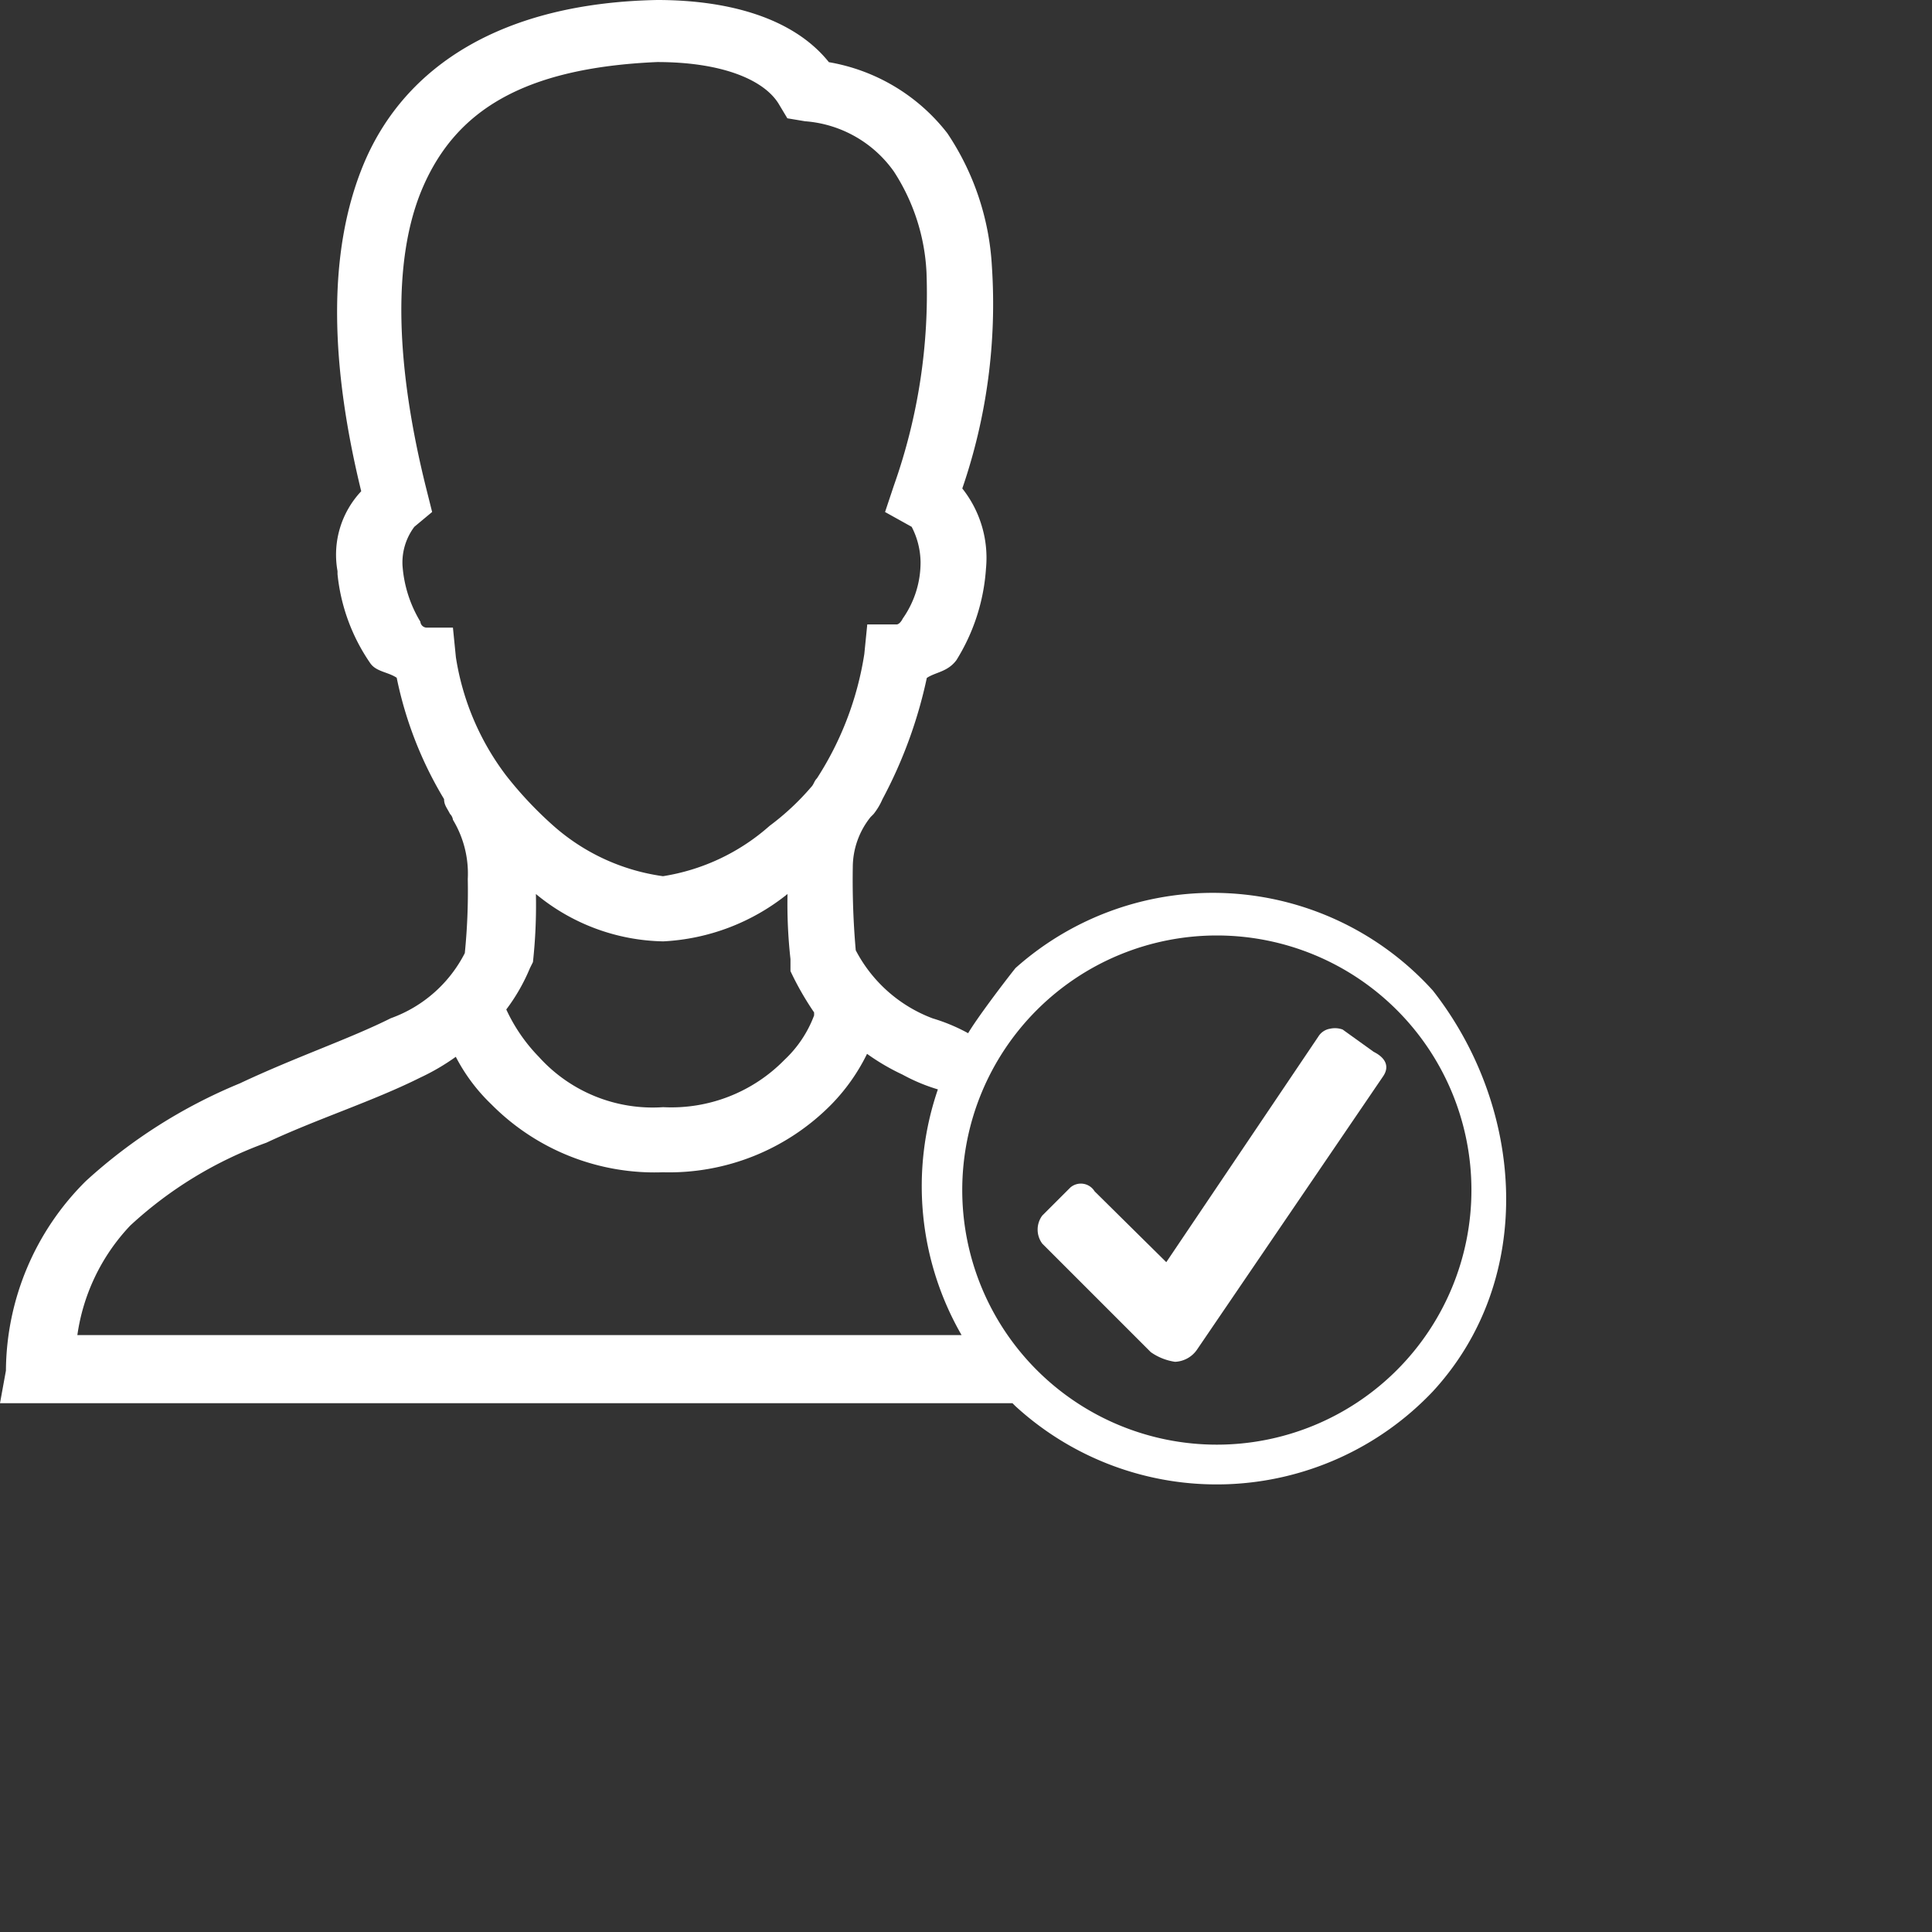 <svg xmlns="http://www.w3.org/2000/svg" xmlns:xlink="http://www.w3.org/1999/xlink" width="60" height="60" viewBox="0 0 60 60">
  <rect x="0" y="0" width="60" height="60" fill="#333333" stroke="none"/>
  <defs>
    <clipPath id="clip-path">
      <rect id="Rectangle_2" data-name="Rectangle 2" width="60" height="60" fill="#fff"/>
    </clipPath>
    <clipPath id="clip-Consent">
      <rect width="60" height="60"/>
    </clipPath>
  </defs>
  <g id="Consent" clip-path="url(#clip-Consent)">
    <g id="Online_dating" data-name="Online dating" clip-path="url(#clip-path)">
      <g id="Group_16491" data-name="Group 16491" transform="translate(-1137.645 -507)">
        <g id="surface1" transform="translate(1169.87 538.935)">
          <path id="Path_142128" data-name="Path 142128" d="M28.776,17.75a.524.524,0,0,0-.361.241L23.691,25l-2.226-2.2a.5.5,0,0,0-.752-.12l-.873.872a.73.73,0,0,0,0,.872l3.37,3.37a1.741,1.741,0,0,0,.752.3.869.869,0,0,0,.692-.391l5.777-8.484c.192-.29.083-.56-.3-.752l-.963-.692A.7.7,0,0,0,28.776,17.75Z" transform="translate(-19.696 -17.737)" fill="#fff"/>
        </g>
        <g id="young-adult-managed-contact" transform="translate(1137.645 507)">
          <g id="Group_16478" data-name="Group 16478" transform="translate(0 0)">
            <path id="Path_120316" data-name="Path 120316" d="M25.734,30.3a6.694,6.694,0,0,1-3.861,1.471A6.732,6.732,0,0,1,17.919,30.3a15.582,15.582,0,0,1-.092,2.115l-.092.184A3.607,3.607,0,0,1,17,33.885a3.85,3.85,0,0,0,1.011,1.471,5.419,5.419,0,0,0,3.861,1.563,4.916,4.916,0,0,0,3.769-1.471,4.526,4.526,0,0,0,.919-1.379v-.092a5.862,5.862,0,0,1-.736-1.287l-.092-.092V30.3Z" transform="translate(-1.371 -2.444)" fill="none"/>
            <path id="Path_120317" data-name="Path 120317" d="M16.714,24.256a11.84,11.84,0,0,0,1.471,1.563,5.329,5.329,0,0,0,3.4,1.563,5.1,5.1,0,0,0,3.31-1.563,15.265,15.265,0,0,0,1.287-1.2c.092-.092.092-.184.184-.276h0a11.589,11.589,0,0,0,1.471-3.861l.092-.919h.919s.092,0,.184-.184a5.546,5.546,0,0,0,.552-1.747h0a2.184,2.184,0,0,0-.276-1.1l-.827-.46.276-.827A18.123,18.123,0,0,0,29.77,8.627,5.5,5.5,0,0,0,28.758,5.5,3.717,3.717,0,0,0,26,3.939l-.552-.092-.276-.46C24.713,2.652,23.426,2.1,21.4,2.1h0c-4.229.092-6.252,1.563-7.263,3.861s-.827,5.7.092,9.377l.184.735-.552.46a1.848,1.848,0,0,0-.368,1.2h0a5.546,5.546,0,0,0,.552,1.747c.092.092.092.184.184.184h.827l.092.919a10.845,10.845,0,0,0,1.563,3.677Z" transform="translate(-1.085 -0.169)" fill="none"/>
            <path id="Path_120318" data-name="Path 120318" d="M46.133,31.5V29.016h0A5.532,5.532,0,0,0,40.616,23.5h0A5.532,5.532,0,0,0,35.1,29.016V31.5A9.1,9.1,0,0,1,46.133,31.5Z" transform="translate(-2.83 -1.895)" fill="none"/>
            <path id="Path_120319" data-name="Path 120319" d="M29.354,36.8c-.368-.184-.736-.276-1.1-.46a6.857,6.857,0,0,1-1.1-.644,6.04,6.04,0,0,1-1.1,1.563,7.445,7.445,0,0,1-5.24,2.115,7.136,7.136,0,0,1-5.332-2.115,5.609,5.609,0,0,1-1.1-1.471c-.368.184-.736.46-1.1.644-1.471.735-3.126,1.287-4.781,2.023a13.409,13.409,0,0,0-4.229,2.574A6.509,6.509,0,0,0,2.6,44.526H30.089A9.163,9.163,0,0,1,29.354,36.8Z" transform="translate(-0.21 -2.879)" fill="none"/>
            <path id="Path_120320" data-name="Path 120320" d="M40.407,31.5h0a7.906,7.906,0,1,0,7.907,7.906A7.906,7.906,0,0,0,40.407,31.5Zm.552,9.653v1.379a.644.644,0,0,1-1.287,0V41.153a1.8,1.8,0,0,1-1.2-1.747,1.844,1.844,0,0,1,1.839-1.839h0a1.885,1.885,0,0,1,1.747,1.2A1.773,1.773,0,0,1,40.958,41.153Z" transform="translate(-2.62 -2.54)" fill="none"/>
            <path id="Path_120322" data-name="Path 120322" d="M44.5,30.764a9.21,9.21,0,0,0-12.963-.7c-.368.46-1.2,1.563-1.471,2.023a5.624,5.624,0,0,0-1.1-.46,4.462,4.462,0,0,1-2.39-2.115,24.96,24.96,0,0,1-.092-2.574,2.5,2.5,0,0,1,.552-1.563h0l.092-.092a2.009,2.009,0,0,0,.276-.46,14.316,14.316,0,0,0,1.379-3.769c.276-.184.644-.184.919-.552a6.144,6.144,0,0,0,.919-2.85,3.464,3.464,0,0,0-.736-2.482,17.639,17.639,0,0,0,.919-6.9A8.223,8.223,0,0,0,29.42,4.137a5.919,5.919,0,0,0-3.678-2.206C24.639.552,22.617,0,20.41,0h0c-4.781.092-7.815,2.023-9.1,5.056-1.2,2.85-1.011,6.435-.092,10.2a2.876,2.876,0,0,0-.736,2.482v.092a5.905,5.905,0,0,0,1.011,2.758c.184.276.552.276.827.46a11.905,11.905,0,0,0,1.471,3.769c0,.184.092.276.184.46a.321.321,0,0,1,.092.184,3.23,3.23,0,0,1,.46,1.839,19.216,19.216,0,0,1-.092,2.3,4.159,4.159,0,0,1-2.3,2.023c-1.287.644-2.942,1.2-4.689,2.023a16.248,16.248,0,0,0-4.781,3.034A8.36,8.36,0,0,0,.184,42.566L0,43.577H31.443l.092.092A9.248,9.248,0,0,0,44.5,43.21C47.716,39.716,47.346,34.4,44.5,30.764ZM14.158,20.41l-.092-.919h-.827a.2.2,0,0,1-.184-.184A3.9,3.9,0,0,1,12.5,17.56h0a1.848,1.848,0,0,1,.368-1.2l.552-.46-.184-.735c-.919-3.677-1.1-7.079-.092-9.377s3.034-3.677,7.263-3.861h0c2.023,0,3.31.552,3.769,1.287l.276.46.552.092a3.717,3.717,0,0,1,2.758,1.563,6.3,6.3,0,0,1,1.011,3.126,17.831,17.831,0,0,1-1.011,6.619l-.276.827.827.46a2.448,2.448,0,0,1,.276,1.1h0a3.027,3.027,0,0,1-.552,1.747c-.092.184-.184.184-.184.184h-.919l-.092.919a9.9,9.9,0,0,1-1.471,3.861h0c-.092.092-.092.184-.184.276a7.939,7.939,0,0,1-1.287,1.2,6.513,6.513,0,0,1-3.31,1.563,6.465,6.465,0,0,1-3.4-1.563,11.84,11.84,0,0,1-1.471-1.563h0A8.135,8.135,0,0,1,14.158,20.41Zm10.389,9.745a9.187,9.187,0,0,0,.736,1.287v.092a3.637,3.637,0,0,1-.919,1.379,4.916,4.916,0,0,1-3.769,1.471,4.758,4.758,0,0,1-3.861-1.563,5.254,5.254,0,0,1-1.011-1.471,5.862,5.862,0,0,0,.736-1.287l.092-.184a16.274,16.274,0,0,0,.092-2.115,6.371,6.371,0,0,0,3.953,1.471,6.694,6.694,0,0,0,3.861-1.471,15.583,15.583,0,0,0,.092,2.023v.368ZM2.39,41.555a6.213,6.213,0,0,1,1.655-3.494,12.459,12.459,0,0,1,4.229-2.574c1.563-.735,3.31-1.287,4.781-2.023a6.858,6.858,0,0,0,1.1-.644,5.609,5.609,0,0,0,1.1,1.471,7.136,7.136,0,0,0,5.332,2.115,7.072,7.072,0,0,0,5.24-2.115,6.04,6.04,0,0,0,1.1-1.563,6.857,6.857,0,0,0,1.1.644,5.624,5.624,0,0,0,1.1.46,9.263,9.263,0,0,0,.736,7.631H2.39Zm35.4,3.31a7.906,7.906,0,1,1,0-15.813h0a7.906,7.906,0,1,1,0,15.813Z" transform="translate(0 0)" fill="#fff"/>
          </g>
        </g>
      </g>
    </g>
  </g>
</svg>
